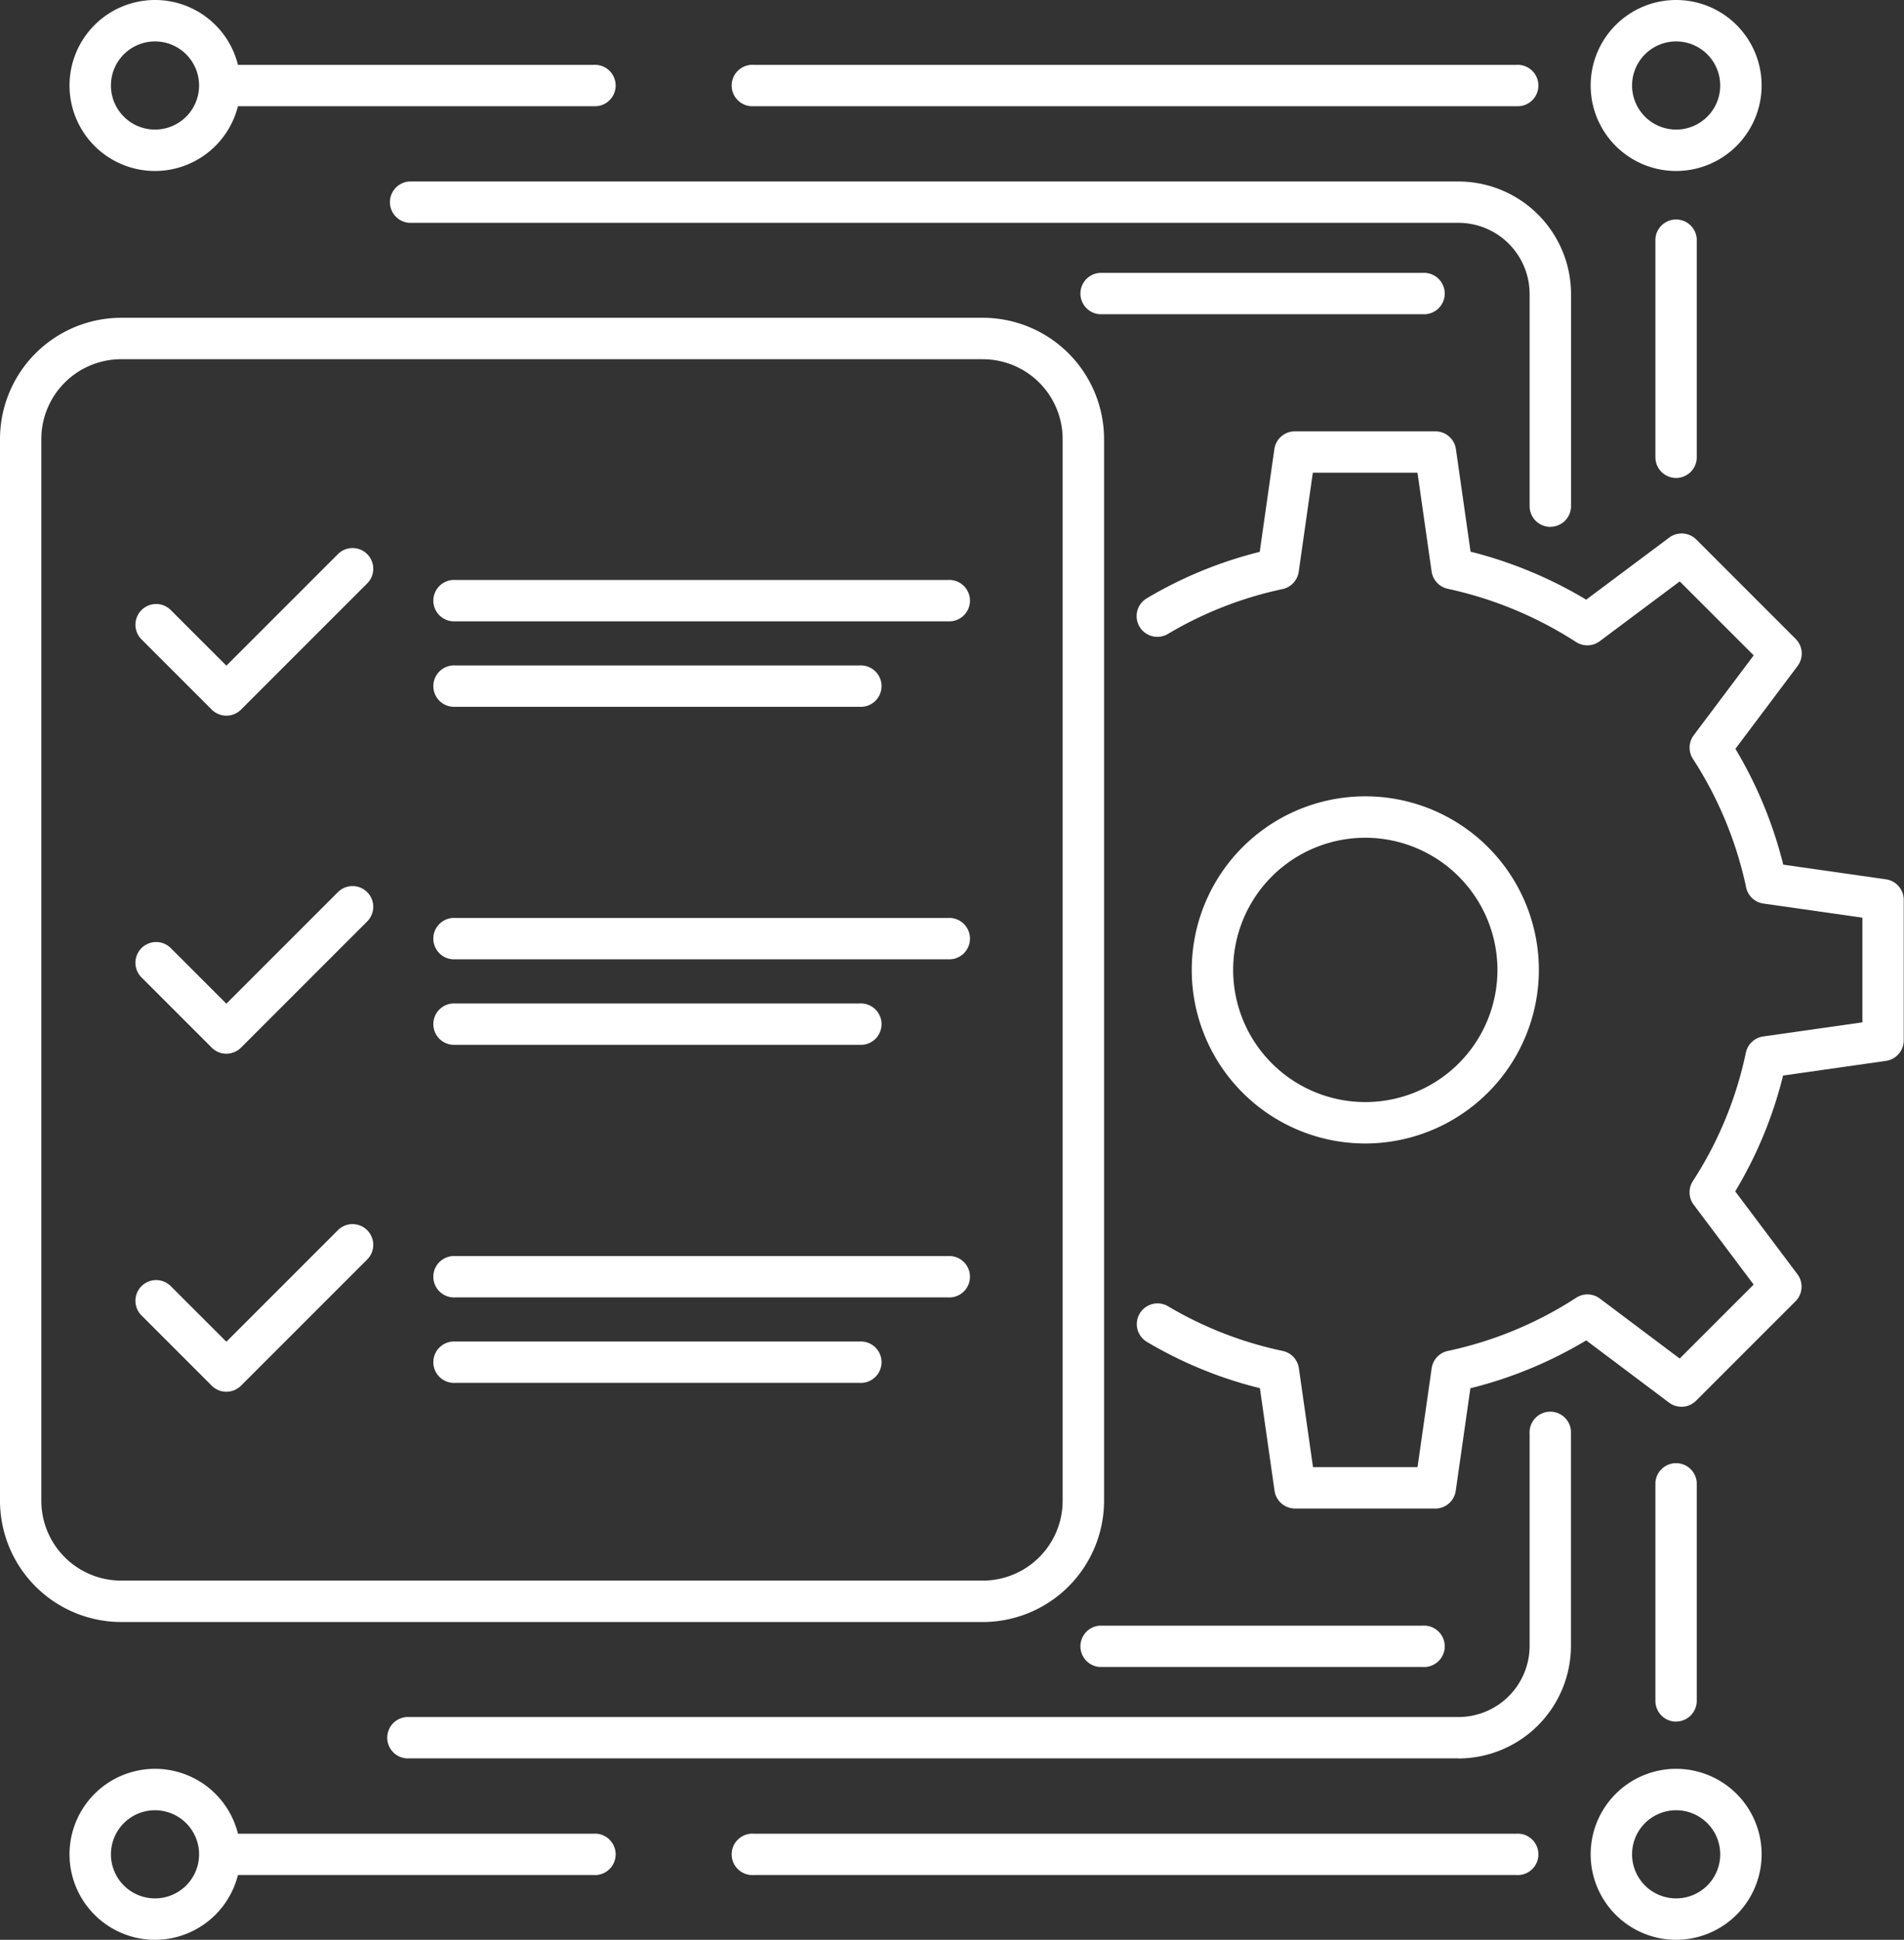 <?xml version="1.0" encoding="UTF-8"?>
<svg xmlns="http://www.w3.org/2000/svg" xmlns:xlink="http://www.w3.org/1999/xlink" id="Group_46035" data-name="Group 46035" width="87.531" height="89.168" viewBox="0 0 87.531 89.168">
  <rect x="0" y="0" width="87.531" height="89.168" fill="#333333" stroke="none"/>
  <defs>
    <clipPath id="clip-path">
      <rect id="Rectangle_140488" data-name="Rectangle 140488" width="87.531" height="89.168" fill="#fff"></rect>
    </clipPath>
  </defs>
  <g id="Group_46034" data-name="Group 46034" clip-path="url(#clip-path)">
    <path id="Path_64997" data-name="Path 64997" d="M371.431,185.184h-6.463a.952.952,0,0,1-.942-.818l-.673-4.713a19.2,19.2,0,0,1-5.193-2.127.952.952,0,0,1,.973-1.637,17.345,17.345,0,0,0,5.269,2.052.952.952,0,0,1,.744.8l.649,4.542H370.6l.649-4.542a.952.952,0,0,1,.745-.8,17.531,17.531,0,0,0,5.9-2.445.949.949,0,0,1,1.089.038l3.669,2.756,3.4-3.4-2.756-3.669a.952.952,0,0,1-.037-1.09,17.385,17.385,0,0,0,2.435-5.9.953.953,0,0,1,.8-.746l4.558-.649v-4.811l-4.55-.649a.952.952,0,0,1-.807-.8,17.588,17.588,0,0,0-2.434-5.849.952.952,0,0,1,.037-1.09l2.756-3.669-3.4-3.4-3.678,2.749a.953.953,0,0,1-1.087.038,17.78,17.78,0,0,0-5.874-2.442.958.958,0,0,1-.768-.8l-.649-4.542h-4.811l-.649,4.55a.953.953,0,0,1-.744.8,17.362,17.362,0,0,0-5.269,2.061.952.952,0,0,1-.973-1.637,19.255,19.255,0,0,1,5.193-2.135l.673-4.722a.952.952,0,0,1,.942-.818h6.463a.952.952,0,0,1,.942.818l.673,4.713a19.64,19.64,0,0,1,5.316,2.206l3.818-2.854a.953.953,0,0,1,1.243.089l4.569,4.569a.952.952,0,0,1,.088,1.245l-2.859,3.808a19.492,19.492,0,0,1,2.2,5.324l4.721.674a.952.952,0,0,1,.818.942v6.462a.952.952,0,0,1-.818.942l-4.729.674a19.27,19.27,0,0,1-2.2,5.324l2.859,3.808a.952.952,0,0,1-.088,1.245l-4.569,4.569a.951.951,0,0,1-1.245.088l-3.808-2.86a19.391,19.391,0,0,1-5.324,2.2l-.673,4.713a.952.952,0,0,1-.942.818" transform="translate(-305.433 -115.842)" fill="#fff"></path>
    <path id="Path_64998" data-name="Path 64998" d="M382.961,266.493a7.979,7.979,0,1,1,7.979-7.979,7.988,7.988,0,0,1-7.979,7.979m0-14.054a6.075,6.075,0,1,0,6.075,6.075,6.082,6.082,0,0,0-6.075-6.075" transform="translate(-320.195 -213.93)" fill="#fff"></path>
    <path id="Path_64999" data-name="Path 64999" d="M171.452,460.415H123.22a.952.952,0,1,1,0-1.9h48.232a3.276,3.276,0,0,0,3.272-3.272v-9.751a.952.952,0,1,1,1.9,0v9.751a5.182,5.182,0,0,1-5.176,5.176" transform="translate(-104.404 -379.587)" fill="#fff"></path>
    <path id="Path_65000" data-name="Path 65000" d="M355.329,513.336H340.485a.952.952,0,0,1,0-1.9h14.844a.952.952,0,1,1,0,1.9" transform="translate(-289.925 -436.709)" fill="#fff"></path>
    <path id="Path_65001" data-name="Path 65001" d="M504.428,564.36a3.93,3.93,0,1,1,3.93-3.93,3.935,3.935,0,0,1-3.93,3.93m0-5.956a2.026,2.026,0,1,0,2.026,2.026,2.028,2.028,0,0,0-2.026-2.026" transform="translate(-427.372 -475.192)" fill="#fff"></path>
    <path id="Path_65002" data-name="Path 65002" d="M25.808,564.36a3.93,3.93,0,1,1,3.93-3.93,3.934,3.934,0,0,1-3.93,3.93m0-5.956a2.026,2.026,0,1,0,2.026,2.026,2.028,2.028,0,0,0-2.026-2.026" transform="translate(-18.682 -475.192)" fill="#fff"></path>
    <path id="Path_65003" data-name="Path 65003" d="M266.647,578.786h-35.06a.952.952,0,1,1,0-1.9h35.06a.952.952,0,1,1,0,1.9" transform="translate(-196.937 -492.596)" fill="#fff"></path>
    <path id="Path_65004" data-name="Path 65004" d="M521.832,471.856a.952.952,0,0,1-.952-.952V460.865a.952.952,0,0,1,1.9,0V470.9a.952.952,0,0,1-.952.952" transform="translate(-444.777 -392.717)" fill="#fff"></path>
    <path id="Path_65005" data-name="Path 65005" d="M82.339,578.786H65.421a.952.952,0,1,1,0-1.9H82.339a.952.952,0,1,1,0,1.9" transform="translate(-55.05 -492.596)" fill="#fff"></path>
    <path id="Path_65006" data-name="Path 65006" d="M175.677,72.954a.952.952,0,0,1-.952-.952V62.251a3.275,3.275,0,0,0-3.272-3.272H123.221a.952.952,0,0,1,0-1.9h48.232a5.182,5.182,0,0,1,5.176,5.176V72a.952.952,0,0,1-.952.952" transform="translate(-104.405 -48.736)" fill="#fff"></path>
    <path id="Path_65007" data-name="Path 65007" d="M355.329,87.735H340.485a.952.952,0,0,1,0-1.9h14.844a.952.952,0,1,1,0,1.9" transform="translate(-289.925 -73.291)" fill="#fff"></path>
    <path id="Path_65008" data-name="Path 65008" d="M504.428,7.861a3.93,3.93,0,1,1,3.93-3.93,3.935,3.935,0,0,1-3.93,3.93m0-5.956a2.026,2.026,0,1,0,2.026,2.025,2.028,2.028,0,0,0-2.026-2.025" transform="translate(-427.372 -0.001)" fill="#fff"></path>
    <path id="Path_65009" data-name="Path 65009" d="M25.808,7.861a3.93,3.93,0,1,1,3.93-3.93,3.934,3.934,0,0,1-3.93,3.93m0-5.956a2.026,2.026,0,1,0,2.026,2.025,2.027,2.027,0,0,0-2.026-2.025" transform="translate(-18.682 -0.001)" fill="#fff"></path>
    <path id="Path_65010" data-name="Path 65010" d="M266.647,22.284h-35.06a.952.952,0,1,1,0-1.9h35.06a.952.952,0,1,1,0,1.9" transform="translate(-196.937 -17.402)" fill="#fff"></path>
    <path id="Path_65011" data-name="Path 65011" d="M521.832,80.58a.952.952,0,0,1-.952-.952V69.589a.952.952,0,0,1,1.9,0V79.628a.952.952,0,0,1-.952.952" transform="translate(-444.777 -58.609)" fill="#fff"></path>
    <path id="Path_65012" data-name="Path 65012" d="M82.339,22.284H65.421a.952.952,0,1,1,0-1.9H82.339a.952.952,0,1,1,0,1.9" transform="translate(-55.05 -17.402)" fill="#fff"></path>
    <path id="Path_65013" data-name="Path 65013" d="M45.184,159.932H5.572A5.579,5.579,0,0,1,0,154.36V105.553A5.579,5.579,0,0,1,5.572,99.98H45.184a5.579,5.579,0,0,1,5.572,5.573V154.36a5.579,5.579,0,0,1-5.572,5.572M5.572,101.884A3.672,3.672,0,0,0,1.9,105.553V154.36a3.672,3.672,0,0,0,3.668,3.668H45.184a3.672,3.672,0,0,0,3.668-3.668V105.553a3.672,3.672,0,0,0-3.668-3.668Z" transform="translate(0 -85.372)" fill="#fff"></path>
    <path id="Path_65014" data-name="Path 65014" d="M160.365,397.057H137.722a.952.952,0,1,1,0-1.9h22.643a.952.952,0,1,1,0,1.9" transform="translate(-116.787 -337.419)" fill="#fff"></path>
    <path id="Path_65015" data-name="Path 65015" d="M156.3,423.94H137.722a.952.952,0,1,1,0-1.9H156.3a.952.952,0,1,1,0,1.9" transform="translate(-116.787 -360.374)" fill="#fff"></path>
    <path id="Path_65016" data-name="Path 65016" d="M46.788,392.839a.949.949,0,0,1-.673-.279l-3.228-3.228a.952.952,0,1,1,1.347-1.347l2.555,2.555,5.127-5.127a.952.952,0,0,1,1.347,1.346l-5.8,5.8a.949.949,0,0,1-.673.279" transform="translate(-36.382 -328.864)" fill="#fff"></path>
    <path id="Path_65017" data-name="Path 65017" d="M160.365,290.7H137.722a.952.952,0,1,1,0-1.9h22.643a.952.952,0,1,1,0,1.9" transform="translate(-116.787 -246.604)" fill="#fff"></path>
    <path id="Path_65018" data-name="Path 65018" d="M156.3,317.589H137.722a.952.952,0,1,1,0-1.9H156.3a.952.952,0,1,1,0,1.9" transform="translate(-116.787 -269.562)" fill="#fff"></path>
    <path id="Path_65019" data-name="Path 65019" d="M46.788,286.484a.949.949,0,0,1-.673-.279l-3.228-3.228a.952.952,0,1,1,1.347-1.347l2.555,2.555,5.127-5.127a.952.952,0,0,1,1.347,1.346l-5.8,5.8a.949.949,0,0,1-.673.279" transform="translate(-36.382 -238.048)" fill="#fff"></path>
    <path id="Path_65020" data-name="Path 65020" d="M160.365,184.35H137.722a.952.952,0,1,1,0-1.9h22.643a.952.952,0,1,1,0,1.9" transform="translate(-116.787 -155.79)" fill="#fff"></path>
    <path id="Path_65021" data-name="Path 65021" d="M156.3,211.236H137.722a.952.952,0,1,1,0-1.9H156.3a.952.952,0,1,1,0,1.9" transform="translate(-116.787 -178.747)" fill="#fff"></path>
    <path id="Path_65022" data-name="Path 65022" d="M46.788,180.132a.949.949,0,0,1-.673-.279l-3.228-3.228a.952.952,0,0,1,1.347-1.346l2.555,2.555,5.127-5.127a.952.952,0,1,1,1.347,1.346l-5.8,5.8a.949.949,0,0,1-.673.279" transform="translate(-36.382 -147.235)" fill="#fff"></path>
  </g>
</svg>
